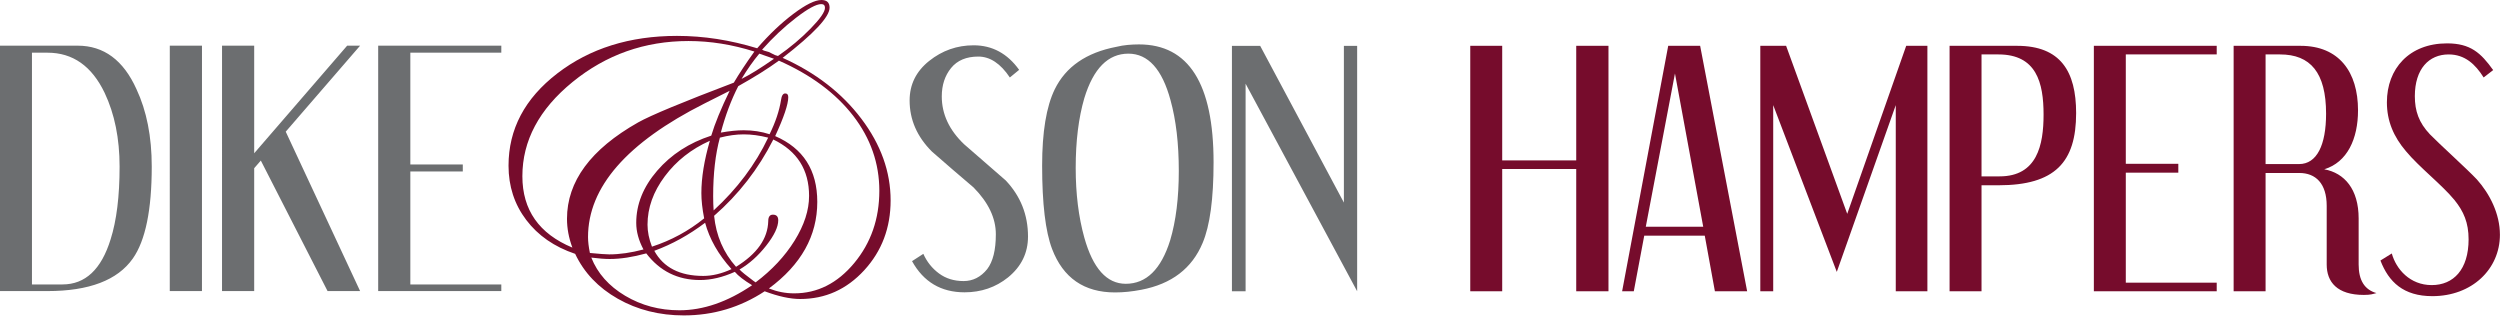 <?xml version="1.0" encoding="UTF-8" standalone="no"?>
<!DOCTYPE svg PUBLIC "-//W3C//DTD SVG 1.1//EN" "http://www.w3.org/Graphics/SVG/1.1/DTD/svg11.dtd">
<svg width="100%" height="100%" viewBox="0 0 9880 1247" version="1.1" xmlns="http://www.w3.org/2000/svg" xmlns:xlink="http://www.w3.org/1999/xlink" xml:space="preserve" xmlns:serif="http://www.serif.com/" style="fill-rule:evenodd;clip-rule:evenodd;stroke-linejoin:round;stroke-miterlimit:2;">
    <g transform="matrix(1,0,0,1,-394.278,-517.003)">
        <g transform="matrix(41.902,0,0,41.902,394.278,485.577)">
            <path d="M77.808,1.487C77.807,1.254 77.69,1.136 77.456,1.137C76.988,1.136 76.192,1.568 75.072,2.431C73.952,3.293 72.886,4.295 71.877,5.435L72.053,5.523L72.515,5.655L73.088,5.942L73.374,6.03C74.516,5.239 75.54,4.379 76.446,3.451C77.354,2.522 77.808,1.868 77.808,1.487ZM73,6.294C72.515,6.118 72.053,5.956 71.613,5.809C71.025,6.515 70.467,7.309 69.939,8.191C70.717,7.809 71.738,7.177 73,6.294ZM82.935,18.744C82.934,16.158 82.112,13.801 80.468,11.67C78.823,9.541 76.488,7.807 73.463,6.47C72.435,7.22 71.157,8.022 69.63,8.875C68.963,10.173 68.414,11.634 67.984,13.256C68.805,13.109 69.523,13.036 70.141,13.036C71.006,13.036 71.82,13.161 72.583,13.41C73.141,12.275 73.501,11.199 73.663,10.181C73.72,9.769 73.853,9.563 74.058,9.563C74.249,9.563 74.345,9.681 74.345,9.916C74.345,10.579 73.934,11.802 73.111,13.586C75.758,14.731 77.082,16.799 77.082,19.792C77.082,22.991 75.561,25.712 72.52,27.956C73.299,28.265 74.092,28.419 74.901,28.418C77.094,28.418 78.981,27.467 80.563,25.565C82.143,23.663 82.934,21.39 82.935,18.744ZM76.308,19.227C76.308,16.765 75.183,14.992 72.935,13.908C71.528,16.688 69.666,19.088 67.351,21.103C67.541,22.978 68.232,24.581 69.42,25.914C71.401,24.694 72.413,23.26 72.457,21.613C72.457,21.203 72.604,20.996 72.897,20.996C73.232,20.996 73.4,21.173 73.4,21.525C73.4,22.156 73.022,22.952 72.267,23.914C71.513,24.875 70.672,25.626 69.747,26.169C69.952,26.386 70.385,26.74 71.047,27.23L71.267,27.382C72.806,26.224 74.03,24.913 74.942,23.447C75.852,21.982 76.308,20.575 76.308,19.227ZM72.451,13.732C71.644,13.525 70.874,13.423 70.14,13.423C69.436,13.422 68.688,13.527 67.896,13.732C67.473,15.292 67.262,17.133 67.262,19.252C67.262,19.766 67.277,20.215 67.306,20.596C69.534,18.552 71.249,16.263 72.451,13.732ZM68.993,26.133C67.744,24.748 66.914,23.29 66.503,21.76C64.986,22.907 63.388,23.789 61.71,24.405C62.578,25.984 64.117,26.773 66.326,26.774C67.179,26.773 68.067,26.561 68.993,26.133ZM66.951,14.027C65.203,14.807 63.787,15.923 62.7,17.379C61.613,18.834 61.071,20.354 61.071,21.941C61.071,22.603 61.211,23.295 61.49,24.014C63.301,23.426 64.942,22.535 66.414,21.345C66.237,20.447 66.15,19.653 66.15,18.961C66.15,17.507 66.417,15.864 66.951,14.027ZM70.936,27.65C70.172,27.191 69.629,26.771 69.306,26.389C68.16,26.904 67.065,27.161 66.022,27.161C63.921,27.161 62.232,26.323 60.953,24.648C59.678,25.001 58.527,25.177 57.504,25.177C57.044,25.177 56.465,25.133 55.768,25.045C56.361,26.533 57.426,27.732 58.961,28.645C60.495,29.558 62.203,30.014 64.083,30.014C66.331,30.014 68.615,29.226 70.936,27.65ZM68.815,9.316C68.284,9.581 67.495,9.979 66.449,10.508C59.122,14.201 55.46,18.401 55.46,23.109C55.46,23.536 55.519,24.036 55.638,24.609C56.544,24.698 57.153,24.741 57.465,24.742C58.446,24.742 59.521,24.588 60.69,24.278C60.234,23.427 60.006,22.589 60.007,21.765C60.007,20.016 60.666,18.378 61.984,16.849C63.301,15.321 65.002,14.219 67.083,13.542C67.423,12.407 68,10.998 68.815,9.316ZM71.15,5.612C69.064,4.951 66.992,4.619 64.936,4.619C60.808,4.619 57.164,5.907 54.005,8.48C50.847,11.055 49.268,14.02 49.268,17.372C49.268,20.55 50.839,22.794 53.983,24.102C53.645,23.191 53.476,22.286 53.476,21.388C53.476,17.857 55.713,14.826 60.186,12.296C61.362,11.634 64.371,10.383 69.212,8.545C69.696,7.721 70.342,6.744 71.15,5.612ZM83.999,19.65C83.999,22.236 83.168,24.433 81.509,26.24C79.848,28.047 77.836,28.95 75.47,28.95C74.531,28.95 73.413,28.708 72.121,28.223C69.814,29.739 67.272,30.498 64.495,30.498C62.189,30.498 60.113,29.973 58.269,28.926C56.425,27.878 55.085,26.467 54.247,24.692C52.284,24.031 50.746,22.965 49.632,21.494C48.518,20.023 47.962,18.318 47.962,16.376C47.962,12.936 49.495,10.036 52.562,7.675C55.629,5.316 59.391,4.135 63.852,4.135C66.358,4.135 68.878,4.525 71.414,5.303C72.53,4.013 73.667,2.93 74.828,2.058C75.987,1.186 76.869,0.75 77.472,0.75C77.986,0.75 78.242,0.992 78.242,1.476C78.242,2.342 76.767,3.918 73.815,6.207C76.923,7.602 79.398,9.516 81.238,11.947C83.079,14.38 83.999,16.947 83.999,19.65Z" style="fill:rgb(118,12,44);fill-rule:nonzero;"/>
        </g>
        <g transform="matrix(41.902,0,0,41.902,394.278,485.577)">
            <path d="M14.312,16.457C14.312,20.55 13.717,23.442 12.527,25.133C11.086,27.18 8.404,28.202 4.478,28.203L0,28.202L0,5.057L7.328,5.057C9.792,5.057 11.64,6.425 12.871,9.16C13.832,11.206 14.312,13.639 14.312,16.457ZM11.279,16.461C11.279,13.81 10.809,11.492 9.87,9.51C8.66,6.983 6.865,5.72 4.486,5.72L3.014,5.72L3.014,27.577L5.894,27.577C8.044,27.577 9.557,26.158 10.434,23.318C10.997,21.544 11.279,19.258 11.279,16.461ZM16.014,5.056L19.05,5.057L19.048,28.202L16.012,28.202L16.014,5.056ZM33.964,28.203L30.894,28.203L24.6,15.893L23.974,16.614L23.974,28.203L20.94,28.203L20.941,5.057L23.974,5.057L23.974,15.205L32.742,5.057L33.964,5.057L26.949,13.169L33.964,28.203ZM47.281,27.577L47.281,28.203L35.668,28.203L35.668,5.057L47.282,5.057L47.281,5.72L38.701,5.72L38.701,16.26L43.649,16.26L43.649,16.924L38.701,16.924L38.701,27.577L47.281,27.577ZM96.957,23.059C96.957,24.604 96.33,25.889 95.076,26.912C93.906,27.851 92.537,28.32 90.97,28.32C88.755,28.32 87.105,27.341 86.019,25.38L87.085,24.691C87.419,25.443 87.911,26.059 88.559,26.539C89.207,27.019 89.981,27.259 90.88,27.259C91.759,27.259 92.501,26.883 93.108,26.132C93.651,25.422 93.924,24.326 93.923,22.843C93.923,21.32 93.222,19.847 91.819,18.427C91.149,17.864 90.49,17.3 89.841,16.736C89.192,16.173 88.544,15.608 87.895,15.045C86.492,13.647 85.791,12.039 85.791,10.222C85.791,8.719 86.406,7.476 87.636,6.496C88.867,5.514 90.265,5.023 91.83,5.023C93.584,5.023 95.014,5.795 96.121,7.338L95.244,8.058C94.367,6.743 93.375,6.085 92.269,6.085C91.142,6.085 90.285,6.445 89.701,7.165C89.116,7.886 88.824,8.779 88.824,9.843C88.824,11.513 89.525,13.017 90.928,14.353C91.576,14.917 92.226,15.48 92.874,16.044C93.523,16.608 94.183,17.182 94.853,17.766C96.255,19.248 96.957,21.013 96.957,23.059ZM114.458,16.055C114.459,19.5 114.115,22.036 113.426,23.664C112.425,26.066 110.497,27.538 107.64,28.08C107.202,28.164 106.78,28.226 106.374,28.268C105.967,28.31 105.565,28.331 105.17,28.331C102.25,28.331 100.27,26.964 99.227,24.23C98.602,22.581 98.289,19.962 98.289,16.373C98.289,13.201 98.685,10.8 99.478,9.173C100.52,7.045 102.459,5.708 105.295,5.166C105.649,5.079 106.003,5.02 106.358,4.987C106.712,4.955 107.067,4.938 107.421,4.938C112.113,4.938 114.458,8.644 114.458,16.055ZM111.179,16.866C111.179,14.298 110.918,12.074 110.397,10.195C109.605,7.272 108.281,5.81 106.426,5.81C104.508,5.81 103.122,7.21 102.268,10.007C101.726,11.865 101.455,14.058 101.455,16.584C101.455,19.028 101.726,21.22 102.268,23.162C103.08,26.064 104.383,27.515 106.176,27.516C108.115,27.516 109.511,26.148 110.366,23.412C110.908,21.596 111.179,19.414 111.179,16.866ZM128,28.219L117.479,8.644L117.479,28.219L116.19,28.219L116.19,5.074L118.853,5.073L126.749,19.857L126.749,5.074L128,5.074L128,28.219Z" style="fill:rgb(108,110,112);"/>
        </g>
        <g transform="matrix(41.625,0,0,41.625,418.864,438.65)">
            <path d="M152.123,29.533L149.061,29.533L149.061,17.927L142.033,17.927L142.033,29.533L139,29.533L139,6.233L142.033,6.233L142.033,17.111L149.061,17.111L149.061,6.233L152.123,6.233L152.123,29.533ZM165.288,29.533L162.226,29.533L161.264,24.255L155.519,24.255L154.527,29.533L153.419,29.533L157.794,6.233L160.826,6.233L165.288,29.533ZM161.118,23.41L158.435,8.858L155.665,23.41L161.118,23.41ZM182.402,29.533L179.399,29.533L179.399,11.862L173.8,27.696L167.763,11.862L167.763,29.533L166.538,29.533L166.538,6.233L168.988,6.233L174.791,22.185L180.39,6.233L182.402,6.233L182.402,29.533ZM187.541,29.533L184.508,29.533L184.508,6.233L190.924,6.233C195.035,6.233 196.523,8.654 196.523,12.62C196.523,17.286 194.51,19.473 189.145,19.473L187.541,19.473L187.541,29.533ZM187.541,18.627L189.261,18.627C192.819,18.627 193.432,15.653 193.432,12.766C193.432,9.733 192.761,7.05 189.145,7.05L187.541,7.05L187.541,18.627ZM209.871,29.533L198.206,29.533L198.206,6.233L209.871,6.233L209.871,7.05L201.239,7.05L201.239,17.431L206.225,17.431L206.225,18.277L201.239,18.277L201.239,28.717L209.871,28.717L209.871,29.533ZM220.313,26.996L220.313,21.427C220.313,19.298 219.263,18.306 217.717,18.306L214.51,18.306L214.51,29.533L211.477,29.533L211.477,6.233L217.834,6.233C221.479,6.233 223.287,8.712 223.287,12.357C223.287,15.069 222.267,17.286 220.08,17.956C222.004,18.306 223.346,19.852 223.346,22.622L223.346,26.996C223.346,28.484 223.9,29.388 225.037,29.708C224.687,29.796 224.512,29.883 223.841,29.883C221.304,29.883 220.313,28.659 220.313,26.996ZM214.51,17.46L217.688,17.46C219.38,17.46 220.254,15.653 220.254,12.678C220.254,8.77 218.767,7.05 215.88,7.05L214.51,7.05L214.51,17.46ZM225.415,26.617L226.494,25.947C226.903,27.434 228.215,28.95 230.285,28.95C232.356,28.95 233.785,27.463 233.785,24.605C233.785,23.03 233.318,21.951 232.443,20.872C231.248,19.414 229.119,17.781 227.836,16.236C226.669,14.865 226.028,13.378 226.028,11.599C226.028,8.391 228.157,6 231.743,6C233.96,6 234.951,6.904 236.118,8.537L235.214,9.237C234.426,7.983 233.435,7.05 231.889,7.05C230.023,7.05 228.681,8.42 228.681,11.016C228.681,12.416 229.061,13.524 230.11,14.632C230.956,15.507 233.639,17.927 234.572,18.919C235.797,20.289 236.759,22.185 236.759,24.168C236.759,27.434 234.106,30 230.344,30C227.603,30 226.203,28.659 225.415,26.617Z" style="fill:rgb(118,12,44);"/>
        </g>
    </g>
</svg>
